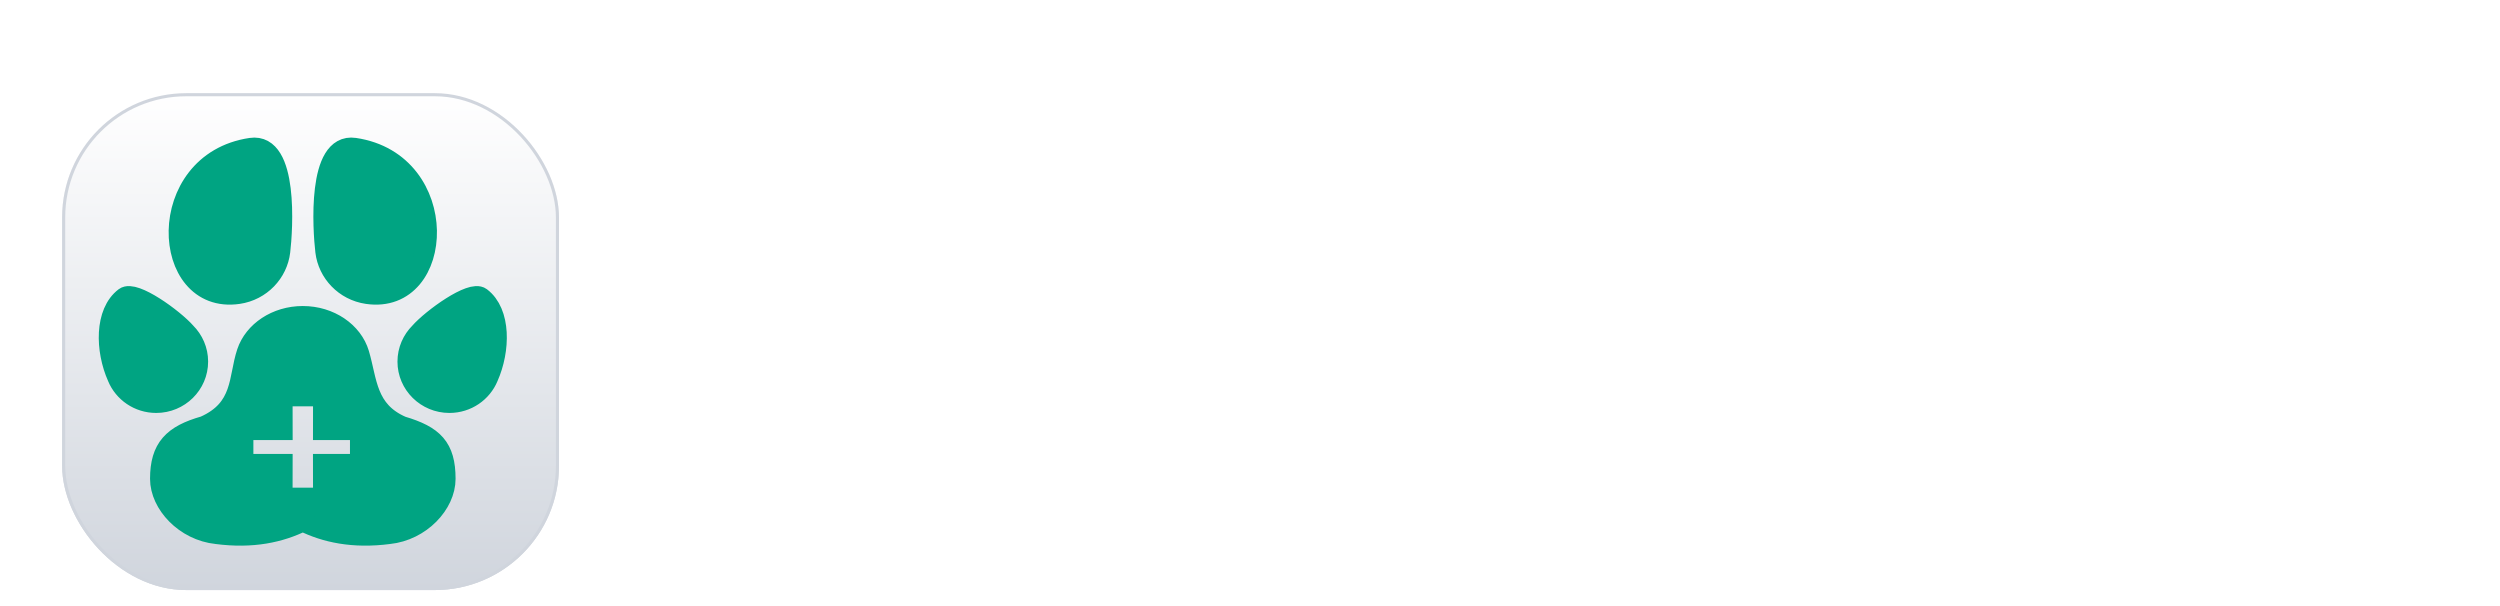 <svg width="161" height="39" viewBox="0 0 161 39" fill="none" xmlns="http://www.w3.org/2000/svg">
<g filter="url(#filter0_dd_56006_230)">
<g filter="url(#filter1_dd_56006_230)">
<g clip-path="url(#clip0_56006_230)">
<rect x="4" y="2" width="32" height="32" rx="8" fill="white"/>
<rect x="4" y="2" width="32" height="32" rx="8" fill="url(#paint0_linear_56006_230)"/>
<path d="M15.353 14.936C16.809 14.721 17.889 13.568 18.053 12.19C18.22 10.789 18.596 5.159 16.166 5.517C9.861 6.447 10.303 15.681 15.353 14.936ZM23.648 14.936C28.697 15.681 29.139 6.447 22.834 5.516C20.404 5.158 20.78 10.788 20.946 12.19C21.111 13.568 22.192 14.721 23.648 14.936ZM12.763 19.287C12.763 18.554 12.462 17.89 11.978 17.407C11.181 16.501 8.648 14.67 8.026 15.139C6.728 16.121 6.769 18.537 7.551 20.292C7.953 21.268 8.924 21.954 10.058 21.954C11.551 21.954 12.763 20.76 12.763 19.287ZM30.974 15.139C30.353 14.67 27.82 16.501 27.023 17.407C26.538 17.89 26.237 18.554 26.237 19.287C26.237 20.76 27.45 21.954 28.942 21.954C30.077 21.954 31.048 21.268 31.45 20.292C32.23 18.537 32.273 16.121 30.974 15.139ZM25.889 23.442C23.591 22.446 23.662 20.527 23.14 18.777C22.724 17.381 21.252 16.348 19.5 16.348C17.786 16.348 16.34 17.338 15.888 18.691C15.329 20.366 15.666 22.316 13.161 23.429C11.127 24.005 10.303 24.847 10.303 26.836C10.303 28.452 11.899 30.183 13.958 30.398C16.256 30.699 18.048 30.306 19.5 29.586C20.952 30.306 22.743 30.698 25.045 30.398C27.103 30.183 28.699 28.459 28.699 26.836C28.698 24.803 27.927 24.046 25.889 23.442ZM23.178 25.873H20.796L20.799 28.047H18.201L18.205 25.873H15.678V23.699H18.206L18.202 21.526H20.8L20.797 23.699H23.178V25.873Z" fill="#00A482" stroke="#00A482" stroke-width="1.28"/>
</g>
<rect x="4.1" y="2.1" width="31.8" height="31.8" rx="7.9" stroke="#D0D5DD" stroke-width="0.2"/>
</g>
</g>
<path d="M48.504 28L42.264 10.12H45.816L50.712 24.928H50.016L54.912 10.12H58.464L52.248 28H48.504ZM65.195 28.288C63.851 28.288 62.675 27.984 61.667 27.376C60.659 26.768 59.875 25.944 59.315 24.904C58.755 23.864 58.475 22.712 58.475 21.448C58.475 20.136 58.755 18.976 59.315 17.968C59.891 16.944 60.667 16.136 61.643 15.544C62.635 14.952 63.739 14.656 64.955 14.656C65.979 14.656 66.875 14.824 67.643 15.16C68.427 15.496 69.091 15.96 69.635 16.552C70.179 17.144 70.595 17.824 70.883 18.592C71.171 19.344 71.315 20.16 71.315 21.04C71.315 21.264 71.299 21.496 71.267 21.736C71.251 21.976 71.211 22.184 71.147 22.36H61.067V19.96H69.371L67.883 21.088C68.027 20.352 67.987 19.696 67.763 19.12C67.555 18.544 67.203 18.088 66.707 17.752C66.227 17.416 65.643 17.248 64.955 17.248C64.299 17.248 63.715 17.416 63.203 17.752C62.691 18.072 62.299 18.552 62.027 19.192C61.771 19.816 61.675 20.576 61.739 21.472C61.675 22.272 61.779 22.984 62.051 23.608C62.339 24.216 62.755 24.688 63.299 25.024C63.859 25.36 64.499 25.528 65.219 25.528C65.939 25.528 66.547 25.376 67.043 25.072C67.555 24.768 67.955 24.36 68.243 23.848L70.787 25.096C70.531 25.72 70.131 26.272 69.587 26.752C69.043 27.232 68.395 27.608 67.643 27.88C66.907 28.152 66.091 28.288 65.195 28.288ZM79.65 28.144C78.178 28.144 77.034 27.744 76.218 26.944C75.418 26.128 75.018 24.984 75.018 23.512V17.752H72.762V14.944H73.002C73.642 14.944 74.138 14.776 74.49 14.44C74.842 14.104 75.018 13.616 75.018 12.976V11.968H78.162V14.944H81.162V17.752H78.162V23.344C78.162 23.776 78.234 24.144 78.378 24.448C78.538 24.752 78.778 24.984 79.098 25.144C79.434 25.304 79.858 25.384 80.37 25.384C80.482 25.384 80.61 25.376 80.754 25.36C80.914 25.344 81.066 25.328 81.21 25.312V28C80.986 28.032 80.73 28.064 80.442 28.096C80.154 28.128 79.89 28.144 79.65 28.144ZM92.276 28.288C90.996 28.288 89.812 28.056 88.724 27.592C87.652 27.128 86.708 26.48 85.892 25.648C85.092 24.816 84.468 23.84 84.02 22.72C83.572 21.6 83.348 20.376 83.348 19.048C83.348 17.72 83.564 16.496 83.996 15.376C84.444 14.24 85.068 13.264 85.868 12.448C86.684 11.616 87.636 10.976 88.724 10.528C89.812 10.064 90.996 9.832 92.276 9.832C93.556 9.832 94.7 10.048 95.708 10.48C96.732 10.912 97.596 11.488 98.3 12.208C99.004 12.912 99.508 13.688 99.812 14.536L96.884 15.904C96.548 15.008 95.98 14.272 95.18 13.696C94.38 13.104 93.412 12.808 92.276 12.808C91.156 12.808 90.164 13.072 89.3 13.6C88.452 14.128 87.788 14.856 87.308 15.784C86.844 16.712 86.612 17.8 86.612 19.048C86.612 20.296 86.844 21.392 87.308 22.336C87.788 23.264 88.452 23.992 89.3 24.52C90.164 25.048 91.156 25.312 92.276 25.312C93.412 25.312 94.38 25.024 95.18 24.448C95.98 23.856 96.548 23.112 96.884 22.216L99.812 23.584C99.508 24.432 99.004 25.216 98.3 25.936C97.596 26.64 96.732 27.208 95.708 27.64C94.7 28.072 93.556 28.288 92.276 28.288ZM105.924 28.288C105.012 28.288 104.22 28.136 103.548 27.832C102.876 27.528 102.356 27.096 101.988 26.536C101.62 25.96 101.436 25.296 101.436 24.544C101.436 23.824 101.596 23.184 101.916 22.624C102.236 22.048 102.732 21.568 103.404 21.184C104.076 20.8 104.924 20.528 105.948 20.368L110.22 19.672V22.072L106.548 22.696C105.924 22.808 105.46 23.008 105.156 23.296C104.852 23.584 104.7 23.96 104.7 24.424C104.7 24.872 104.868 25.232 105.204 25.504C105.556 25.76 105.988 25.888 106.5 25.888C107.156 25.888 107.732 25.752 108.228 25.48C108.74 25.192 109.132 24.8 109.404 24.304C109.692 23.808 109.836 23.264 109.836 22.672V19.312C109.836 18.752 109.612 18.288 109.164 17.92C108.732 17.536 108.156 17.344 107.436 17.344C106.764 17.344 106.164 17.528 105.636 17.896C105.124 18.248 104.748 18.72 104.508 19.312L101.94 18.064C102.196 17.376 102.596 16.784 103.14 16.288C103.7 15.776 104.356 15.376 105.108 15.088C105.86 14.8 106.676 14.656 107.556 14.656C108.628 14.656 109.572 14.856 110.388 15.256C111.204 15.64 111.836 16.184 112.284 16.888C112.748 17.576 112.98 18.384 112.98 19.312V28H110.004V25.768L110.676 25.72C110.34 26.28 109.94 26.752 109.476 27.136C109.012 27.504 108.484 27.792 107.892 28C107.3 28.192 106.644 28.288 105.924 28.288ZM115.886 28V14.944H118.838V17.848L118.598 17.416C118.902 16.44 119.374 15.76 120.014 15.376C120.67 14.992 121.454 14.8 122.366 14.8H123.134V17.584H122.006C121.11 17.584 120.39 17.864 119.846 18.424C119.302 18.968 119.03 19.736 119.03 20.728V28H115.886ZM131.054 28.288C129.71 28.288 128.534 27.984 127.526 27.376C126.518 26.768 125.734 25.944 125.174 24.904C124.614 23.864 124.334 22.712 124.334 21.448C124.334 20.136 124.614 18.976 125.174 17.968C125.75 16.944 126.526 16.136 127.502 15.544C128.494 14.952 129.598 14.656 130.814 14.656C131.838 14.656 132.734 14.824 133.502 15.16C134.286 15.496 134.95 15.96 135.494 16.552C136.038 17.144 136.454 17.824 136.742 18.592C137.03 19.344 137.174 20.16 137.174 21.04C137.174 21.264 137.158 21.496 137.126 21.736C137.11 21.976 137.07 22.184 137.006 22.36H126.926V19.96H135.23L133.742 21.088C133.886 20.352 133.846 19.696 133.622 19.12C133.414 18.544 133.062 18.088 132.566 17.752C132.086 17.416 131.502 17.248 130.814 17.248C130.158 17.248 129.574 17.416 129.062 17.752C128.55 18.072 128.158 18.552 127.886 19.192C127.63 19.816 127.534 20.576 127.598 21.472C127.534 22.272 127.638 22.984 127.91 23.608C128.198 24.216 128.614 24.688 129.158 25.024C129.718 25.36 130.358 25.528 131.078 25.528C131.798 25.528 132.406 25.376 132.902 25.072C133.414 24.768 133.814 24.36 134.102 23.848L136.646 25.096C136.39 25.72 135.99 26.272 135.446 26.752C134.902 27.232 134.254 27.608 133.502 27.88C132.766 28.152 131.95 28.288 131.054 28.288Z" fill="white"/>
<defs>
<filter id="filter0_dd_56006_230" x="1" y="0" width="44" height="39" filterUnits="userSpaceOnUse" color-interpolation-filters="sRGB">
<feFlood flood-opacity="0" result="BackgroundImageFix"/>
<feColorMatrix in="SourceAlpha" type="matrix" values="0 0 0 0 0 0 0 0 0 0 0 0 0 0 0 0 0 0 127 0" result="hardAlpha"/>
<feOffset dy="1"/>
<feGaussianBlur stdDeviation="1"/>
<feColorMatrix type="matrix" values="0 0 0 0 0.063 0 0 0 0 0.094 0 0 0 0 0.157 0 0 0 0.06 0"/>
<feBlend mode="normal" in2="BackgroundImageFix" result="effect1_dropShadow_56006_230"/>
<feColorMatrix in="SourceAlpha" type="matrix" values="0 0 0 0 0 0 0 0 0 0 0 0 0 0 0 0 0 0 127 0" result="hardAlpha"/>
<feOffset dy="1"/>
<feGaussianBlur stdDeviation="1.5"/>
<feColorMatrix type="matrix" values="0 0 0 0 0.063 0 0 0 0 0.094 0 0 0 0 0.157 0 0 0 0.1 0"/>
<feBlend mode="normal" in2="effect1_dropShadow_56006_230" result="effect2_dropShadow_56006_230"/>
<feBlend mode="normal" in="SourceGraphic" in2="effect2_dropShadow_56006_230" result="shape"/>
</filter>
<filter id="filter1_dd_56006_230" x="1" y="0" width="44" height="39" filterUnits="userSpaceOnUse" color-interpolation-filters="sRGB">
<feFlood flood-opacity="0" result="BackgroundImageFix"/>
<feColorMatrix in="SourceAlpha" type="matrix" values="0 0 0 0 0 0 0 0 0 0 0 0 0 0 0 0 0 0 127 0" result="hardAlpha"/>
<feOffset dy="1"/>
<feGaussianBlur stdDeviation="1"/>
<feColorMatrix type="matrix" values="0 0 0 0 0.063 0 0 0 0 0.094 0 0 0 0 0.157 0 0 0 0.06 0"/>
<feBlend mode="normal" in2="BackgroundImageFix" result="effect1_dropShadow_56006_230"/>
<feColorMatrix in="SourceAlpha" type="matrix" values="0 0 0 0 0 0 0 0 0 0 0 0 0 0 0 0 0 0 127 0" result="hardAlpha"/>
<feOffset dy="1"/>
<feGaussianBlur stdDeviation="1.5"/>
<feColorMatrix type="matrix" values="0 0 0 0 0.063 0 0 0 0 0.094 0 0 0 0 0.157 0 0 0 0.1 0"/>
<feBlend mode="normal" in2="effect1_dropShadow_56006_230" result="effect2_dropShadow_56006_230"/>
<feBlend mode="normal" in="SourceGraphic" in2="effect2_dropShadow_56006_230" result="shape"/>
</filter>
<linearGradient id="paint0_linear_56006_230" x1="20" y1="2" x2="20" y2="34" gradientUnits="userSpaceOnUse">
<stop stop-color="white"/>
<stop offset="1" stop-color="#D0D5DD"/>
</linearGradient>
<clipPath id="clip0_56006_230">
<rect x="4" y="2" width="32" height="32" rx="8" fill="white"/>
</clipPath>
</defs>
</svg>
